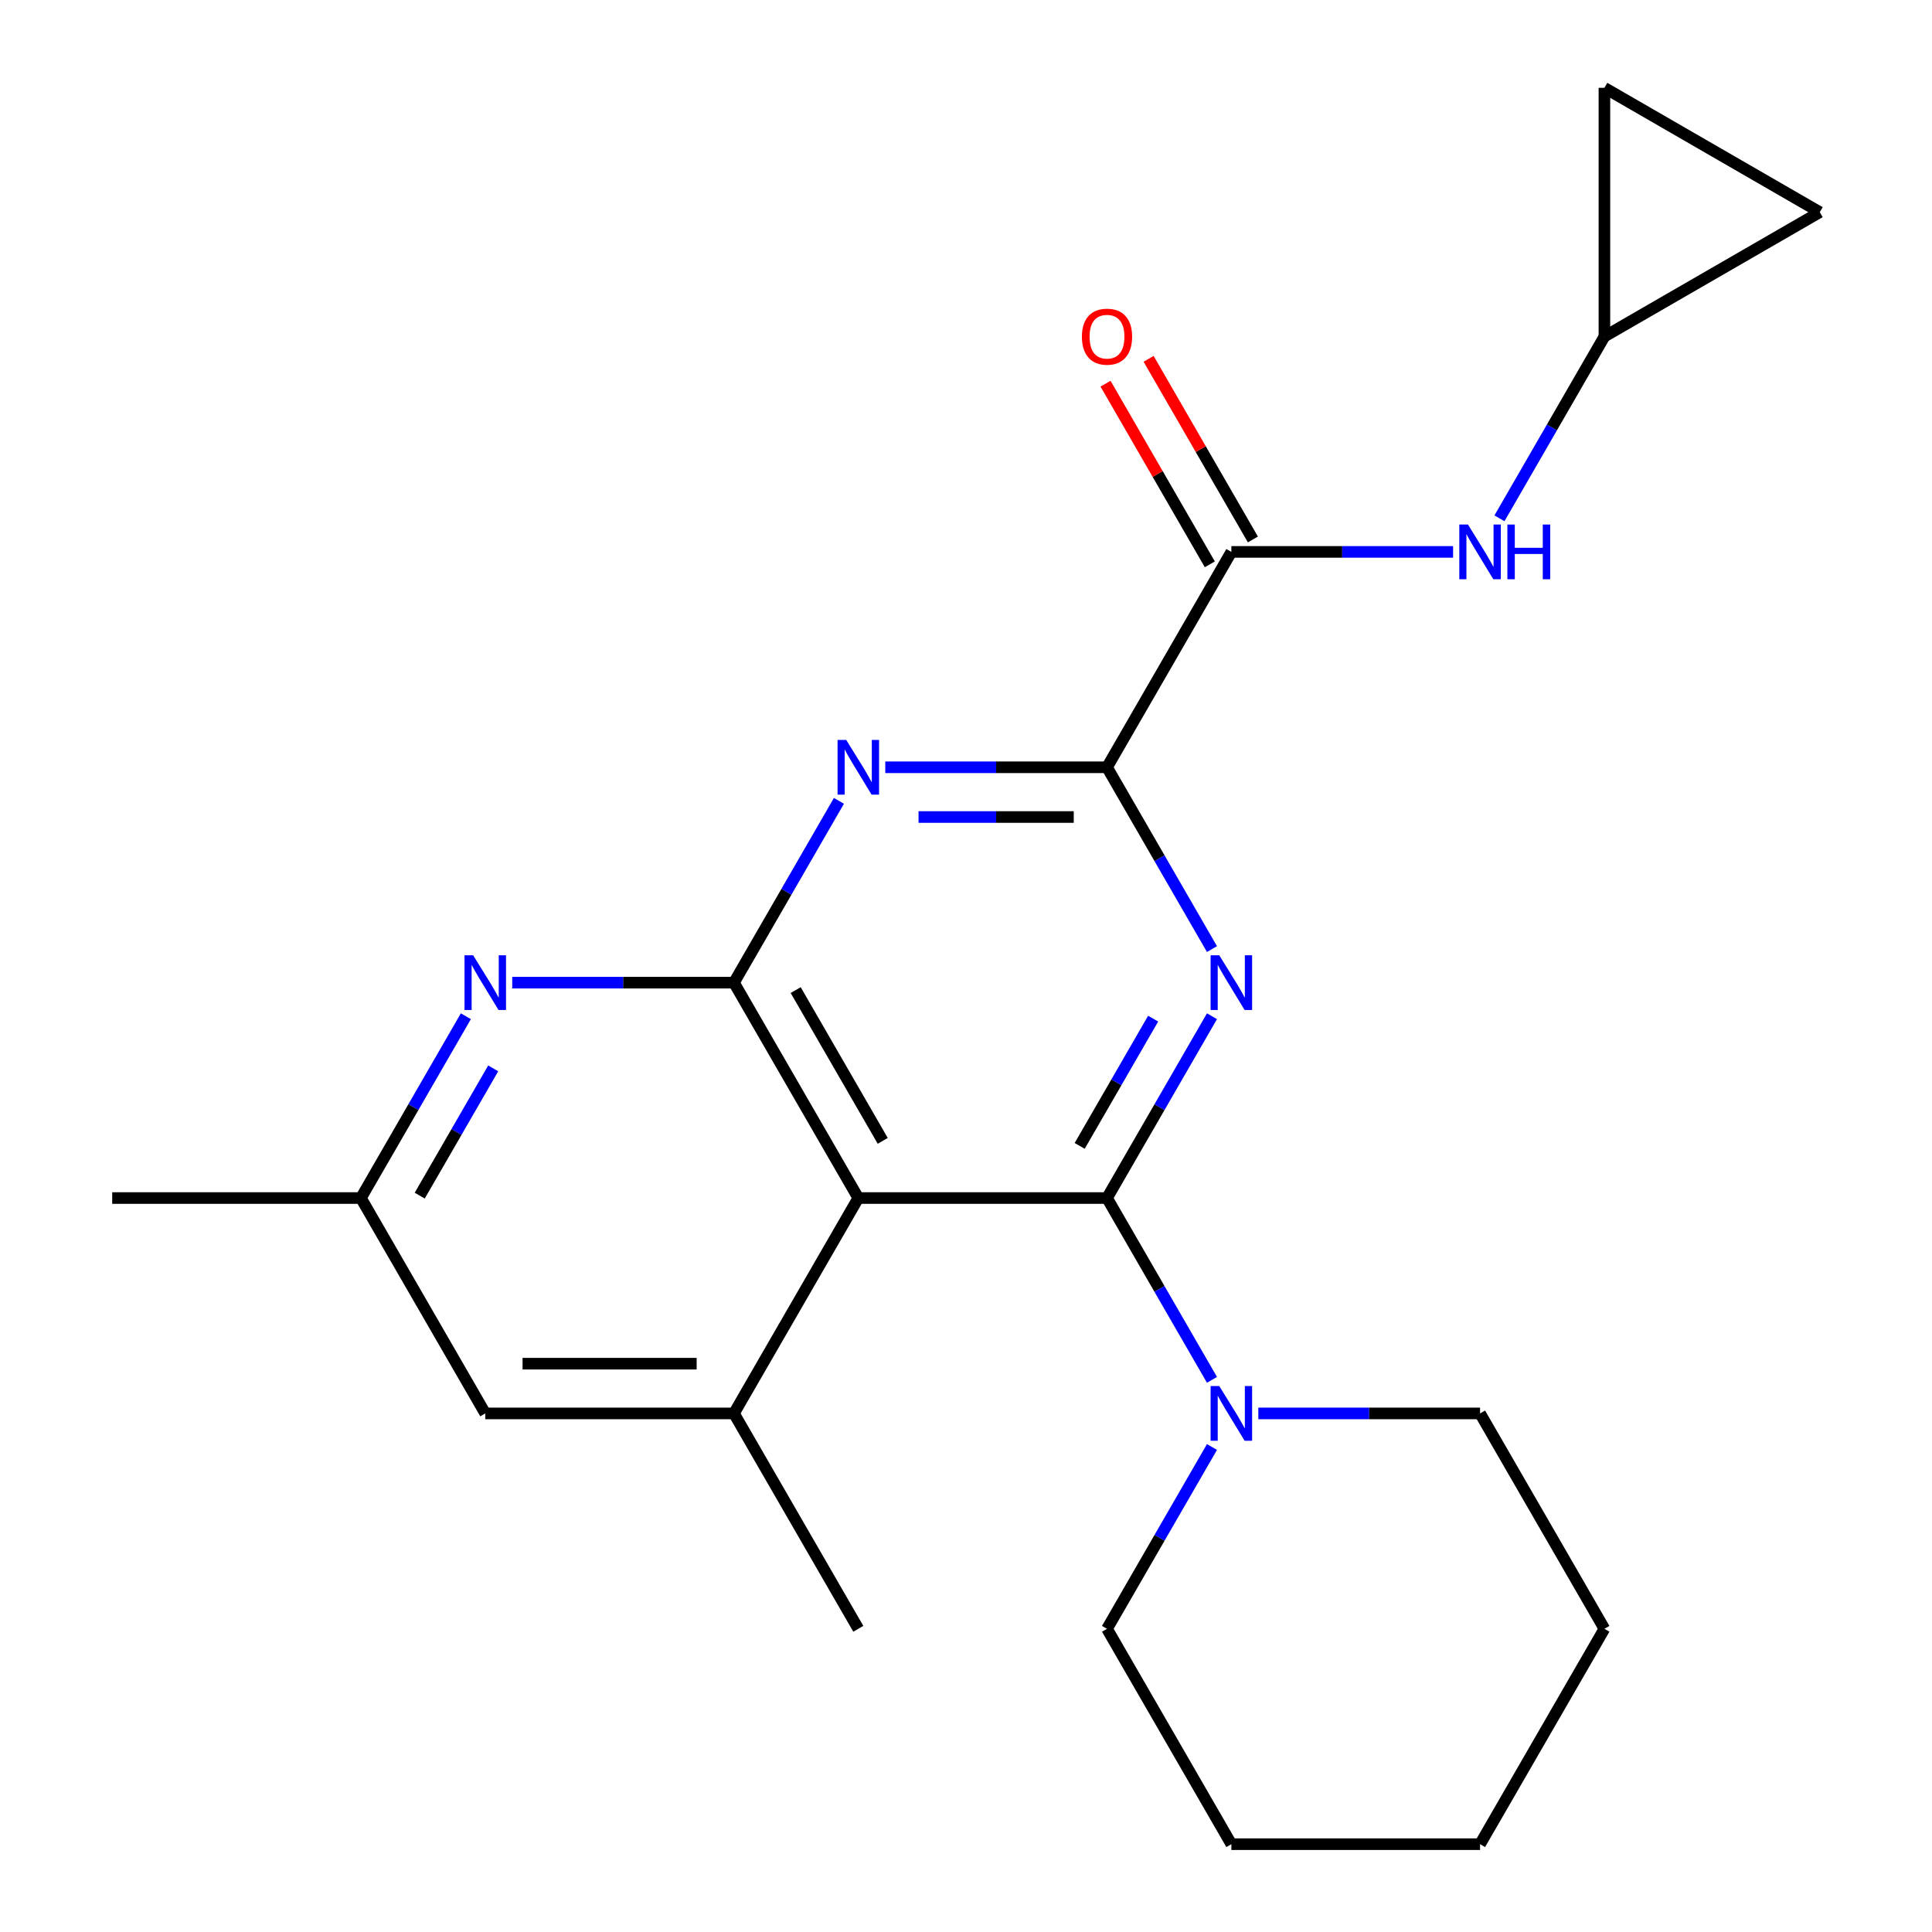 <?xml version='1.0' encoding='iso-8859-1'?>
<svg version='1.1' baseProfile='full'
              xmlns='http://www.w3.org/2000/svg'
                      xmlns:rdkit='http://www.rdkit.org/xml'
                      xmlns:xlink='http://www.w3.org/1999/xlink'
                  xml:space='preserve'
width='1000px' height='1000px' viewBox='0 0 1000 1000'>
<!-- END OF HEADER -->
<rect style='opacity:1.0;fill:#FFFFFF;stroke:none' width='1000' height='1000' x='0' y='0'> </rect>
<path class='bond-0' d='M 572.986,620.104 L 600.151,573.052' style='fill:none;fill-rule:evenodd;stroke:#000000;stroke-width:6px;stroke-linecap:butt;stroke-linejoin:miter;stroke-opacity:1' />
<path class='bond-0' d='M 600.151,573.052 L 627.316,526.001' style='fill:none;fill-rule:evenodd;stroke:#0000FF;stroke-width:6px;stroke-linecap:butt;stroke-linejoin:miter;stroke-opacity:1' />
<path class='bond-0' d='M 558.84,593.116 L 577.855,560.18' style='fill:none;fill-rule:evenodd;stroke:#000000;stroke-width:6px;stroke-linecap:butt;stroke-linejoin:miter;stroke-opacity:1' />
<path class='bond-0' d='M 577.855,560.18 L 596.871,527.244' style='fill:none;fill-rule:evenodd;stroke:#0000FF;stroke-width:6px;stroke-linecap:butt;stroke-linejoin:miter;stroke-opacity:1' />
<path class='bond-1' d='M 572.986,620.104 L 444.26,620.104' style='fill:none;fill-rule:evenodd;stroke:#000000;stroke-width:6px;stroke-linecap:butt;stroke-linejoin:miter;stroke-opacity:1' />
<path class='bond-8' d='M 572.986,620.104 L 600.151,667.155' style='fill:none;fill-rule:evenodd;stroke:#000000;stroke-width:6px;stroke-linecap:butt;stroke-linejoin:miter;stroke-opacity:1' />
<path class='bond-8' d='M 600.151,667.155 L 627.316,714.206' style='fill:none;fill-rule:evenodd;stroke:#0000FF;stroke-width:6px;stroke-linecap:butt;stroke-linejoin:miter;stroke-opacity:1' />
<path class='bond-3' d='M 627.316,491.245 L 600.151,444.194' style='fill:none;fill-rule:evenodd;stroke:#0000FF;stroke-width:6px;stroke-linecap:butt;stroke-linejoin:miter;stroke-opacity:1' />
<path class='bond-3' d='M 600.151,444.194 L 572.986,397.142' style='fill:none;fill-rule:evenodd;stroke:#000000;stroke-width:6px;stroke-linecap:butt;stroke-linejoin:miter;stroke-opacity:1' />
<path class='bond-2' d='M 444.26,620.104 L 379.896,508.623' style='fill:none;fill-rule:evenodd;stroke:#000000;stroke-width:6px;stroke-linecap:butt;stroke-linejoin:miter;stroke-opacity:1' />
<path class='bond-2' d='M 456.901,590.509 L 411.847,512.472' style='fill:none;fill-rule:evenodd;stroke:#000000;stroke-width:6px;stroke-linecap:butt;stroke-linejoin:miter;stroke-opacity:1' />
<path class='bond-7' d='M 444.26,620.104 L 379.896,731.584' style='fill:none;fill-rule:evenodd;stroke:#000000;stroke-width:6px;stroke-linecap:butt;stroke-linejoin:miter;stroke-opacity:1' />
<path class='bond-4' d='M 379.896,508.623 L 407.061,461.572' style='fill:none;fill-rule:evenodd;stroke:#000000;stroke-width:6px;stroke-linecap:butt;stroke-linejoin:miter;stroke-opacity:1' />
<path class='bond-4' d='M 407.061,461.572 L 434.226,414.521' style='fill:none;fill-rule:evenodd;stroke:#0000FF;stroke-width:6px;stroke-linecap:butt;stroke-linejoin:miter;stroke-opacity:1' />
<path class='bond-6' d='M 379.896,508.623 L 322.512,508.623' style='fill:none;fill-rule:evenodd;stroke:#000000;stroke-width:6px;stroke-linecap:butt;stroke-linejoin:miter;stroke-opacity:1' />
<path class='bond-6' d='M 322.512,508.623 L 265.128,508.623' style='fill:none;fill-rule:evenodd;stroke:#0000FF;stroke-width:6px;stroke-linecap:butt;stroke-linejoin:miter;stroke-opacity:1' />
<path class='bond-5' d='M 572.986,397.142 L 637.35,285.662' style='fill:none;fill-rule:evenodd;stroke:#000000;stroke-width:6px;stroke-linecap:butt;stroke-linejoin:miter;stroke-opacity:1' />
<path class='bond-23' d='M 572.986,397.142 L 515.602,397.142' style='fill:none;fill-rule:evenodd;stroke:#000000;stroke-width:6px;stroke-linecap:butt;stroke-linejoin:miter;stroke-opacity:1' />
<path class='bond-23' d='M 515.602,397.142 L 458.218,397.142' style='fill:none;fill-rule:evenodd;stroke:#0000FF;stroke-width:6px;stroke-linecap:butt;stroke-linejoin:miter;stroke-opacity:1' />
<path class='bond-23' d='M 555.771,422.888 L 515.602,422.888' style='fill:none;fill-rule:evenodd;stroke:#000000;stroke-width:6px;stroke-linecap:butt;stroke-linejoin:miter;stroke-opacity:1' />
<path class='bond-23' d='M 515.602,422.888 L 475.433,422.888' style='fill:none;fill-rule:evenodd;stroke:#0000FF;stroke-width:6px;stroke-linecap:butt;stroke-linejoin:miter;stroke-opacity:1' />
<path class='bond-9' d='M 637.35,285.662 L 694.734,285.662' style='fill:none;fill-rule:evenodd;stroke:#000000;stroke-width:6px;stroke-linecap:butt;stroke-linejoin:miter;stroke-opacity:1' />
<path class='bond-9' d='M 694.734,285.662 L 752.118,285.662' style='fill:none;fill-rule:evenodd;stroke:#0000FF;stroke-width:6px;stroke-linecap:butt;stroke-linejoin:miter;stroke-opacity:1' />
<path class='bond-15' d='M 648.498,279.226 L 621.506,232.474' style='fill:none;fill-rule:evenodd;stroke:#000000;stroke-width:6px;stroke-linecap:butt;stroke-linejoin:miter;stroke-opacity:1' />
<path class='bond-15' d='M 621.506,232.474 L 594.514,185.723' style='fill:none;fill-rule:evenodd;stroke:#FF0000;stroke-width:6px;stroke-linecap:butt;stroke-linejoin:miter;stroke-opacity:1' />
<path class='bond-15' d='M 626.202,292.098 L 599.21,245.347' style='fill:none;fill-rule:evenodd;stroke:#000000;stroke-width:6px;stroke-linecap:butt;stroke-linejoin:miter;stroke-opacity:1' />
<path class='bond-15' d='M 599.21,245.347 L 572.218,198.596' style='fill:none;fill-rule:evenodd;stroke:#FF0000;stroke-width:6px;stroke-linecap:butt;stroke-linejoin:miter;stroke-opacity:1' />
<path class='bond-25' d='M 241.136,526.001 L 213.971,573.052' style='fill:none;fill-rule:evenodd;stroke:#0000FF;stroke-width:6px;stroke-linecap:butt;stroke-linejoin:miter;stroke-opacity:1' />
<path class='bond-25' d='M 213.971,573.052 L 186.806,620.104' style='fill:none;fill-rule:evenodd;stroke:#000000;stroke-width:6px;stroke-linecap:butt;stroke-linejoin:miter;stroke-opacity:1' />
<path class='bond-25' d='M 255.283,552.989 L 236.267,585.925' style='fill:none;fill-rule:evenodd;stroke:#0000FF;stroke-width:6px;stroke-linecap:butt;stroke-linejoin:miter;stroke-opacity:1' />
<path class='bond-25' d='M 236.267,585.925 L 217.252,618.861' style='fill:none;fill-rule:evenodd;stroke:#000000;stroke-width:6px;stroke-linecap:butt;stroke-linejoin:miter;stroke-opacity:1' />
<path class='bond-11' d='M 379.896,731.584 L 251.17,731.584' style='fill:none;fill-rule:evenodd;stroke:#000000;stroke-width:6px;stroke-linecap:butt;stroke-linejoin:miter;stroke-opacity:1' />
<path class='bond-11' d='M 360.587,705.839 L 270.479,705.839' style='fill:none;fill-rule:evenodd;stroke:#000000;stroke-width:6px;stroke-linecap:butt;stroke-linejoin:miter;stroke-opacity:1' />
<path class='bond-16' d='M 379.896,731.584 L 444.26,843.065' style='fill:none;fill-rule:evenodd;stroke:#000000;stroke-width:6px;stroke-linecap:butt;stroke-linejoin:miter;stroke-opacity:1' />
<path class='bond-17' d='M 627.316,748.962 L 600.151,796.014' style='fill:none;fill-rule:evenodd;stroke:#0000FF;stroke-width:6px;stroke-linecap:butt;stroke-linejoin:miter;stroke-opacity:1' />
<path class='bond-17' d='M 600.151,796.014 L 572.986,843.065' style='fill:none;fill-rule:evenodd;stroke:#000000;stroke-width:6px;stroke-linecap:butt;stroke-linejoin:miter;stroke-opacity:1' />
<path class='bond-18' d='M 651.308,731.584 L 708.692,731.584' style='fill:none;fill-rule:evenodd;stroke:#0000FF;stroke-width:6px;stroke-linecap:butt;stroke-linejoin:miter;stroke-opacity:1' />
<path class='bond-18' d='M 708.692,731.584 L 766.076,731.584' style='fill:none;fill-rule:evenodd;stroke:#000000;stroke-width:6px;stroke-linecap:butt;stroke-linejoin:miter;stroke-opacity:1' />
<path class='bond-10' d='M 776.11,268.284 L 803.275,221.232' style='fill:none;fill-rule:evenodd;stroke:#0000FF;stroke-width:6px;stroke-linecap:butt;stroke-linejoin:miter;stroke-opacity:1' />
<path class='bond-10' d='M 803.275,221.232 L 830.44,174.181' style='fill:none;fill-rule:evenodd;stroke:#000000;stroke-width:6px;stroke-linecap:butt;stroke-linejoin:miter;stroke-opacity:1' />
<path class='bond-12' d='M 830.44,174.181 L 830.44,45.455' style='fill:none;fill-rule:evenodd;stroke:#000000;stroke-width:6px;stroke-linecap:butt;stroke-linejoin:miter;stroke-opacity:1' />
<path class='bond-13' d='M 830.44,174.181 L 941.92,109.818' style='fill:none;fill-rule:evenodd;stroke:#000000;stroke-width:6px;stroke-linecap:butt;stroke-linejoin:miter;stroke-opacity:1' />
<path class='bond-14' d='M 251.17,731.584 L 186.806,620.104' style='fill:none;fill-rule:evenodd;stroke:#000000;stroke-width:6px;stroke-linecap:butt;stroke-linejoin:miter;stroke-opacity:1' />
<path class='bond-26' d='M 830.44,45.455 L 941.92,109.818' style='fill:none;fill-rule:evenodd;stroke:#000000;stroke-width:6px;stroke-linecap:butt;stroke-linejoin:miter;stroke-opacity:1' />
<path class='bond-19' d='M 186.806,620.104 L 58.08,620.104' style='fill:none;fill-rule:evenodd;stroke:#000000;stroke-width:6px;stroke-linecap:butt;stroke-linejoin:miter;stroke-opacity:1' />
<path class='bond-20' d='M 572.986,843.065 L 637.35,954.545' style='fill:none;fill-rule:evenodd;stroke:#000000;stroke-width:6px;stroke-linecap:butt;stroke-linejoin:miter;stroke-opacity:1' />
<path class='bond-21' d='M 766.076,731.584 L 830.44,843.065' style='fill:none;fill-rule:evenodd;stroke:#000000;stroke-width:6px;stroke-linecap:butt;stroke-linejoin:miter;stroke-opacity:1' />
<path class='bond-24' d='M 637.35,954.545 L 766.076,954.545' style='fill:none;fill-rule:evenodd;stroke:#000000;stroke-width:6px;stroke-linecap:butt;stroke-linejoin:miter;stroke-opacity:1' />
<path class='bond-22' d='M 830.44,843.065 L 766.076,954.545' style='fill:none;fill-rule:evenodd;stroke:#000000;stroke-width:6px;stroke-linecap:butt;stroke-linejoin:miter;stroke-opacity:1' />
<path  class='atom-1' d='M 631.09 494.463
L 640.37 509.463
Q 641.29 510.943, 642.77 513.623
Q 644.25 516.303, 644.33 516.463
L 644.33 494.463
L 648.09 494.463
L 648.09 522.783
L 644.21 522.783
L 634.25 506.383
Q 633.09 504.463, 631.85 502.263
Q 630.65 500.063, 630.29 499.383
L 630.29 522.783
L 626.61 522.783
L 626.61 494.463
L 631.09 494.463
' fill='#0000FF'/>
<path  class='atom-5' d='M 438 382.982
L 447.28 397.982
Q 448.2 399.462, 449.68 402.142
Q 451.16 404.822, 451.24 404.982
L 451.24 382.982
L 455 382.982
L 455 411.302
L 451.12 411.302
L 441.16 394.902
Q 440 392.982, 438.76 390.782
Q 437.56 388.582, 437.2 387.902
L 437.2 411.302
L 433.52 411.302
L 433.52 382.982
L 438 382.982
' fill='#0000FF'/>
<path  class='atom-7' d='M 244.91 494.463
L 254.19 509.463
Q 255.11 510.943, 256.59 513.623
Q 258.07 516.303, 258.15 516.463
L 258.15 494.463
L 261.91 494.463
L 261.91 522.783
L 258.03 522.783
L 248.07 506.383
Q 246.91 504.463, 245.67 502.263
Q 244.47 500.063, 244.11 499.383
L 244.11 522.783
L 240.43 522.783
L 240.43 494.463
L 244.91 494.463
' fill='#0000FF'/>
<path  class='atom-9' d='M 631.09 717.424
L 640.37 732.424
Q 641.29 733.904, 642.77 736.584
Q 644.25 739.264, 644.33 739.424
L 644.33 717.424
L 648.09 717.424
L 648.09 745.744
L 644.21 745.744
L 634.25 729.344
Q 633.09 727.424, 631.85 725.224
Q 630.65 723.024, 630.29 722.344
L 630.29 745.744
L 626.61 745.744
L 626.61 717.424
L 631.09 717.424
' fill='#0000FF'/>
<path  class='atom-10' d='M 759.816 271.502
L 769.096 286.502
Q 770.016 287.982, 771.496 290.662
Q 772.976 293.342, 773.056 293.502
L 773.056 271.502
L 776.816 271.502
L 776.816 299.822
L 772.936 299.822
L 762.976 283.422
Q 761.816 281.502, 760.576 279.302
Q 759.376 277.102, 759.016 276.422
L 759.016 299.822
L 755.336 299.822
L 755.336 271.502
L 759.816 271.502
' fill='#0000FF'/>
<path  class='atom-10' d='M 780.216 271.502
L 784.056 271.502
L 784.056 283.542
L 798.536 283.542
L 798.536 271.502
L 802.376 271.502
L 802.376 299.822
L 798.536 299.822
L 798.536 286.742
L 784.056 286.742
L 784.056 299.822
L 780.216 299.822
L 780.216 271.502
' fill='#0000FF'/>
<path  class='atom-16' d='M 559.986 174.261
Q 559.986 167.461, 563.346 163.661
Q 566.706 159.861, 572.986 159.861
Q 579.266 159.861, 582.626 163.661
Q 585.986 167.461, 585.986 174.261
Q 585.986 181.141, 582.586 185.061
Q 579.186 188.941, 572.986 188.941
Q 566.746 188.941, 563.346 185.061
Q 559.986 181.181, 559.986 174.261
M 572.986 185.741
Q 577.306 185.741, 579.626 182.861
Q 581.986 179.941, 581.986 174.261
Q 581.986 168.701, 579.626 165.901
Q 577.306 163.061, 572.986 163.061
Q 568.666 163.061, 566.306 165.861
Q 563.986 168.661, 563.986 174.261
Q 563.986 179.981, 566.306 182.861
Q 568.666 185.741, 572.986 185.741
' fill='#FF0000'/>
</svg>

